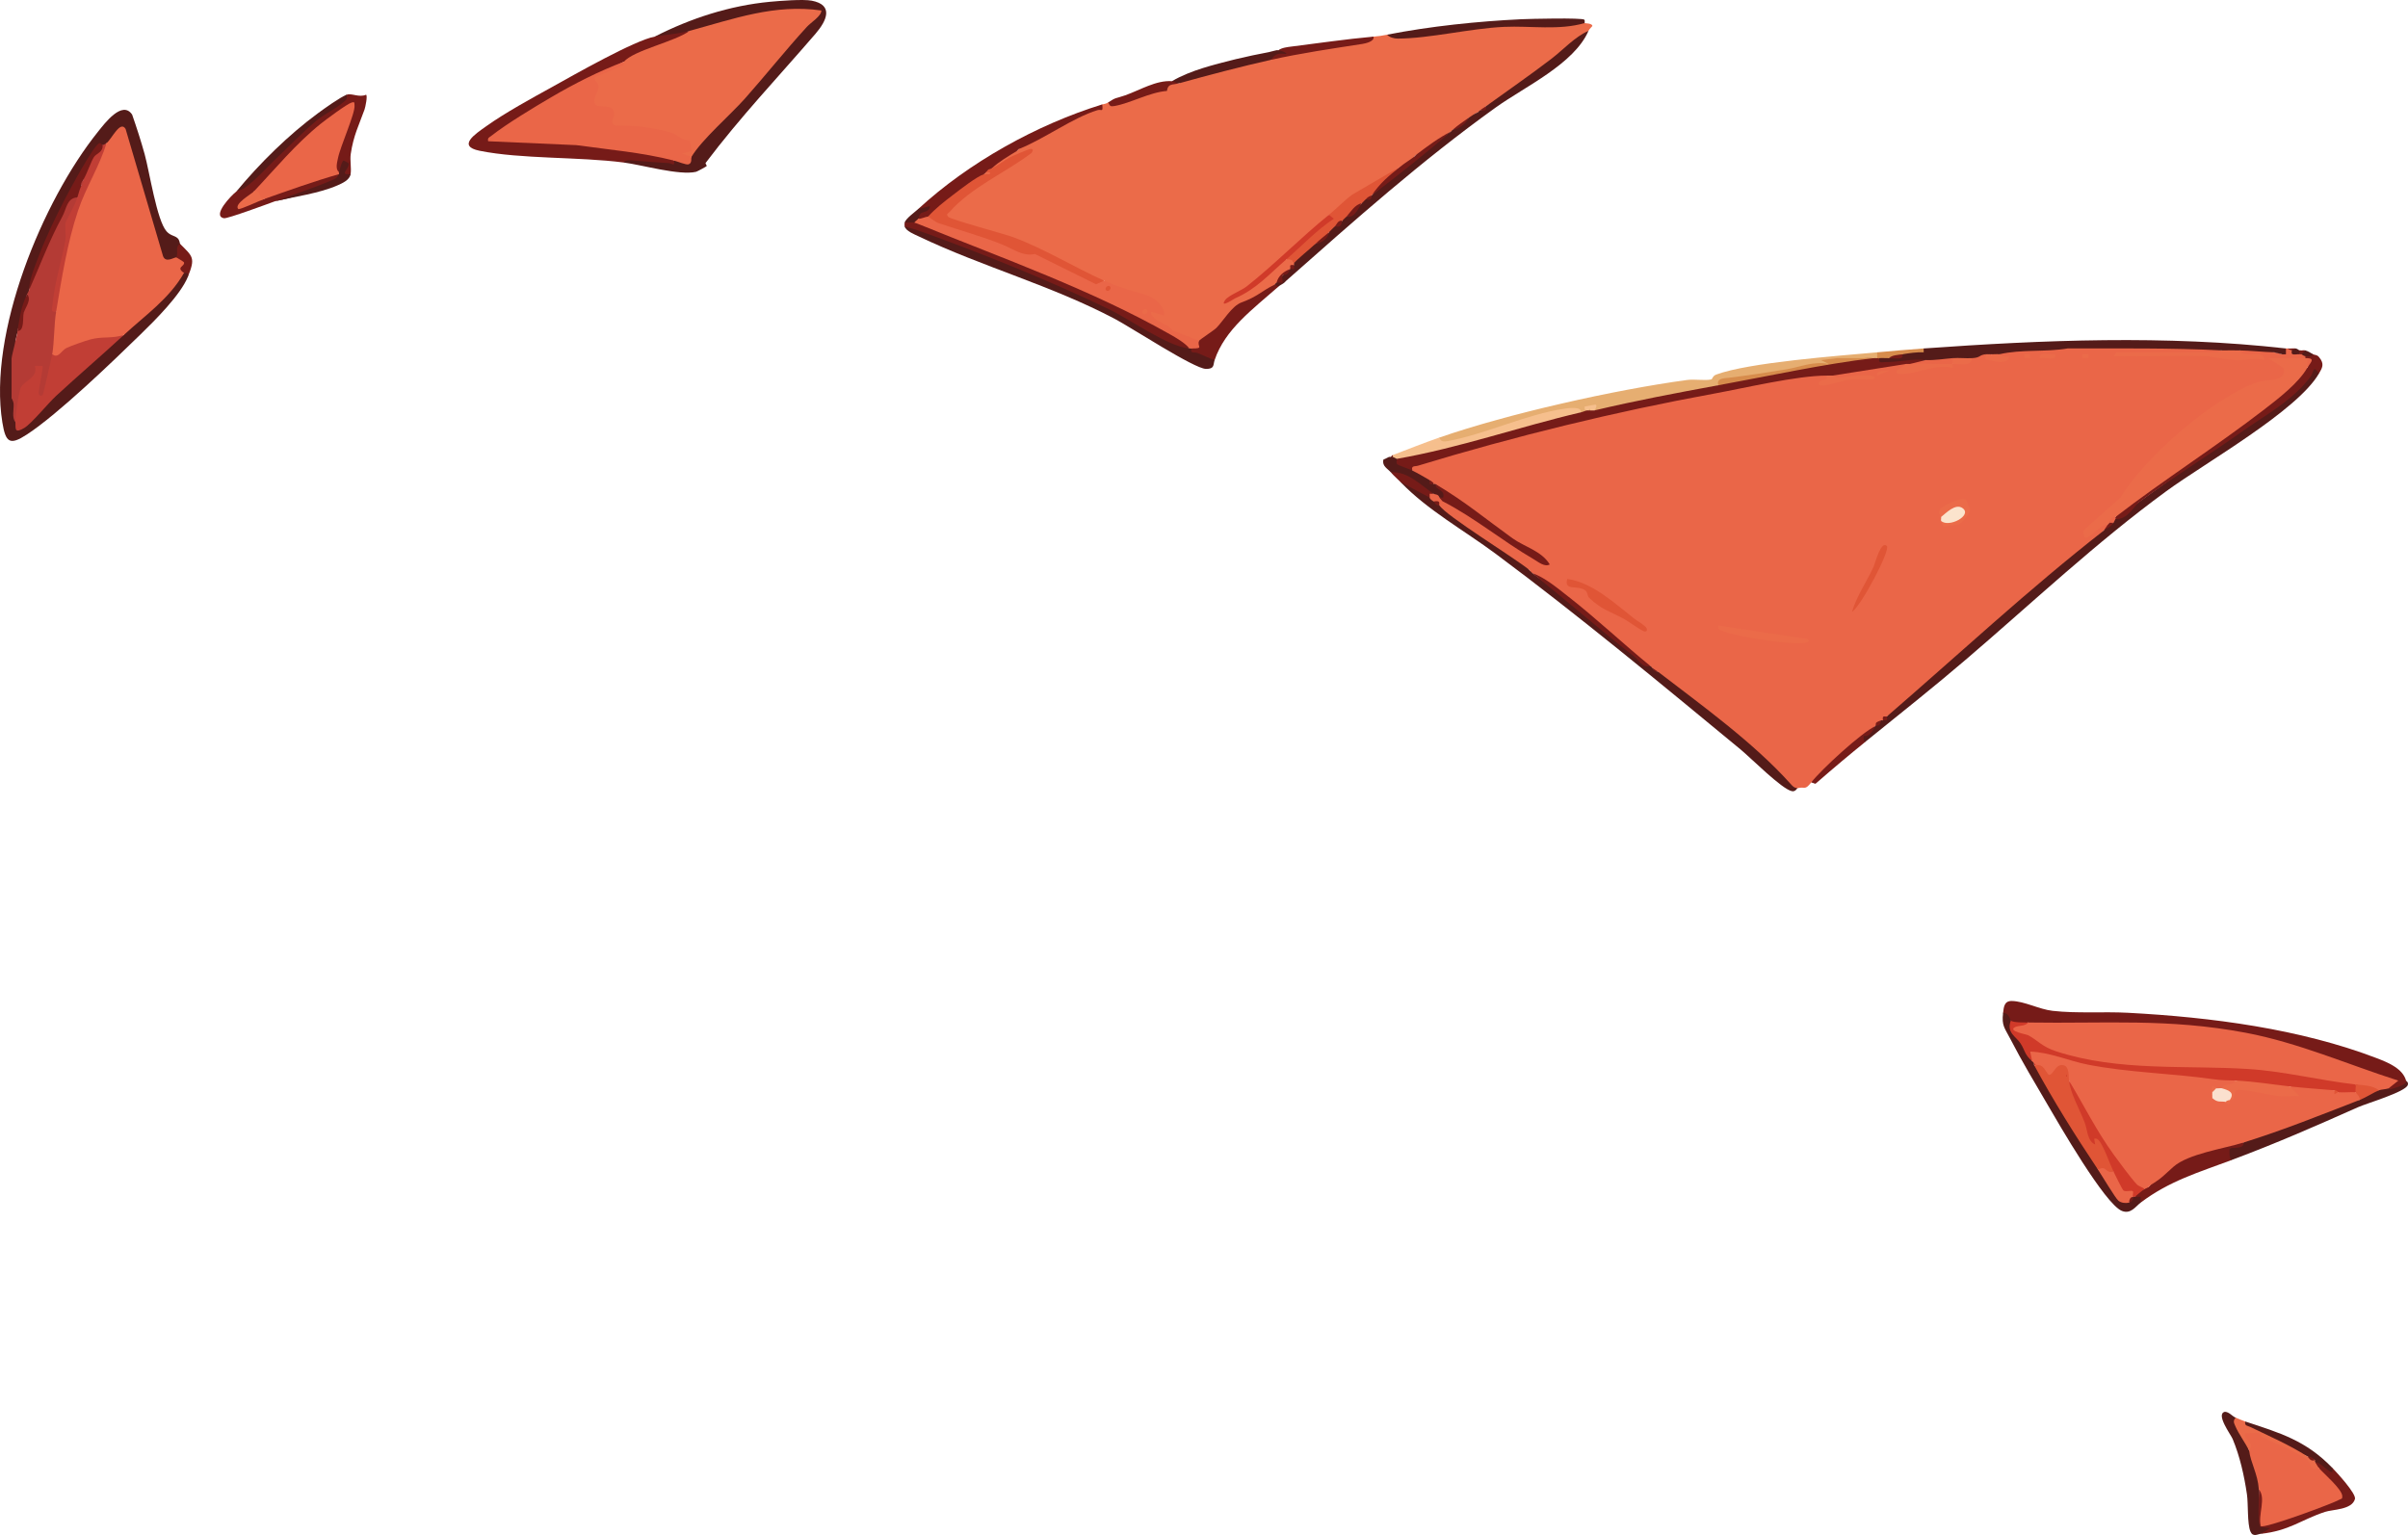 <?xml version="1.0" encoding="utf-8"?>
<!-- Generator: Adobe Illustrator 29.1.0, SVG Export Plug-In . SVG Version: 9.03 Build 55587)  -->
<svg version="1.1" baseProfile="tiny" id="Layer_1" xmlns="http://www.w3.org/2000/svg" xmlns:xlink="http://www.w3.org/1999/xlink"
	 x="0px" y="0px" viewBox="0 0 1242.97 792.52" overflow="visible" xml:space="preserve">
<g>
	<path fill="#EA6648" d="M1007.97,184.91c2.87,0.81,2.46,1.53,0,3c-0.54,0.44-1.09,0.8-1.68,0.86c-6.05,0.63-15.37,1.57-20.32-0.86
		l-0.17-1l8.17-1C996.71,183.05,1005.04,182.09,1007.97,184.91z"/>
	<path fill="#EA6648" d="M1146.97,180.91c-1.16,3.51,10.33,3.72,8.4,2.45l0.6-2.45c4.74-2.42,13.3-1.38,18,1l4,1
		c-0.25-1.74,0.07-2.6,2-3c0.33,0.04,0.67-0.04,1,0c1,0.14,1.66,0.47,2,1c2.01,0.09,3.35,0.75,4,2c0.33-0.86,0.66-0.86,1,0
		c1.43-1.17,2.2-0.95,2,1c0.87,0.28,0.86,0.62,0,1c-3.88,1.82-7.99,2.2-12.2,2.1c9.38,9.29-4.58,11.55-12.17,12.28
		c-27.77,12.16-52.37,34.04-69.56,58.88l-18.67,16.62c2.63-2.03,5.61-3.94,8.94-5.75l1.65,1.87c0.08,1.02-0.59,2.02-2,3l-3.62,4.53
		c-34.37,29.62-68.78,59.21-103.23,88.77l-5.15,2.7c-0.52,0.72-1.19,1.39-2,2c-0.34,0.86-0.67,0.86-1,0l-3,3
		c-1.73,2.17-3.84,3.78-6.33,4.85l-0.4,2.06c-7.68,7.11-16.87,15.35-24.83,22.01c-0.29,0.25-0.83,0.2-1.43,0.08
		c-3.43,4.38-3.19,2.08-7,3l-2.37,0.55c-21.85-20.31-44.68-39.64-68.49-58l-1.14-2.55c-1.2-0.31-2.26-0.99-3-2
		c-0.93,0.26-1.26-0.07-1-1l-2.65-0.97c-18.86-17.07-38.32-32.75-58.35-47.03c-1.46,1.3-2,0.72-1-1l-1-1l-2.28,0.64
		c-15.39-10.35-30.19-21.11-44.38-32.29l0.66-1.35c-0.89-0.98-1.62-1.38-3-2c-1.87,2.15-3.53,0.44-2-2c-3.51-2.83-1.57-3.73,2-2
		c1.38-2.64,5.16,0.05,3,2c0.81,0.44,1.58,0.44,2.43-0.25l20.14,12.49l-19.36-13.67c-1.37-2.1-3.11-3.96-5.22-5.58
		c-0.28,0.86-0.61,0.84-1,0c-1.04-0.4-1.81-0.79-2-2c-3.39,1.51-8.2-1.58-9-5c-2.89-1.6-2.06-3.1,0.85-4.13
		c69.14-20.2,141.48-37.57,210.89-46.83l2.25,1.96c2.03,3.32,3.03,3.32,3,0c-0.12-0.77-0.13-1.96,0.36-2.08
		c6.7-1.63,16.58-2.98,23.52-3.71c4.06-0.43,10.53-0.64,14.12-0.2c1.01,1.54,0.62,2.13-0.65,3.05c8.3-1.32,16.52-2.34,24.65-3.05
		l0.31-1.34c3.71,0.47,6.94-0.08,9.69-1.66c0.46-2.5,5.76-5.02,7-2c1.62,1.74,8.33,3.54,7,0l2.35-2.51
		c35.1-3.2,71.97-3.6,108.05-1.04L1146.97,180.91z"/>
	<path fill="#EB6B49" d="M819.97,15.91c-15.27,14.94-33.34,29.46-53,39c-0.32,1.24-1.32,1.91-3,2c0.27,0.95-0.06,1.28-1,1l-2,1
		c0.82,2.7-0.84,3.8-3,2c-2.1,2.63-4.97,4.58-8,6c0.28,0.95-0.06,1.28-1,1L732.8,79.97l-1.83-0.07l-1,1c-0.37,2.46-4.6,5.8-7,5
		c-11.59,7.85-22.87,16.16-33.83,24.95l-3.17,0.05l-1.32,2.8l-23.19,20.6c0.61-0.79,1.48-0.85,2.51-0.4c3-2.06,6.41-1.78,4,2
		c0.86,0.27,0.84,0.6,0,1c-0.23,0.96-1.13,1.5-2,2c-3.06,1.7-4.84,3.86-5.34,6.49l-1.66,0.51c1.19,1.06,0.55,1.48-1,1
		c-3.36,5.28-11.03,9.04-17.24,11.47c-5.91,6.72-12.4,12.8-19.48,18.23l-2.28-0.69l-1.78,1.46c-2.68-0.21-22.37-10.89-23.9-12.98
		c-2.72-3.68,1.12-6.29,4.73-4.4c2.09-2.92-15.47-9.15-17.39-8.89c-5-0.84-8.55-2.9-10.66-6.19l-2.47,0.2
		c-25.93-14.01-52.2-23.1-79.34-31.72c-1.39-1.41-1.17-2.55-0.51-4.27c1.81-4.73,18-15.44,23.26-17.92
		c4.64-3.07,9.53-6.32,14.21-9.51c0.51-0.35-10.27,5.45-10.73,6.23l-2.41-1c-0.1-4.54,8.78-10.26,13-9l1-1l1.5-2.79
		c0,0,13.83-6.74,41.5-20.21c1.04-0.32,1.97-0.32,3-1c7.07-0.84,14.15-2.87,21.25-6.07c5.26-2.26,10.51-3.57,15.75-3.93
		c0.5-0.69,1.02-1.34,1.67-1.85c3.09-2.44,39.52-11.77,43-10.99c0.8,0.18,1.57,0.49,2.33,0.84c7.23-3.65,15.15-5.39,23.28-6.49
		c11.08-0.44,20.98-2.28,29.72-5.51c2.85-0.26,4.22-0.45,7-1c2.32,0.5,4.66,0.68,7.04,0.34c31.06-4.63,62.26-6.89,93.41-7.21
		c0.51-0.01,1.03,0.38,1.55,0.87c0.21,0.16,3.94,0.03,3.98,1.5C821.95,13.56,820.35,15.02,819.97,15.91z"/>
	<path fill="#541B19" d="M92.97,125.91c0.57,2.41,1.6,7.32-2,7c-0.23,4.37-7.07,4.07-8.65,0.09L63.03,67.35l-5.62,6.93l-2.44-0.37
		c-0.72,1.54-1.38,1.87-2,1l-1.73,1.25c-14.84,22.33-28.09,47.65-36.27,73.75c1.47,1.4,1.02,2.24-1,2c-1.14,6.61-2.81,12.94-5,19
		c0.86,0.33,0.86,0.67,0,1l-1,4c3.05,0.77,0.94,9.23-2,9.5l2,1.15c0.36,1.92,0.28,15.59-0.12,17.42c-0.16,0.75-1.09,1.15-1.88,1.43
		l1.97,0.11c-0.32,4.17-0.31,8.3,0.03,12.39c1.66,2.07,3.19,2.26,4.58,0.57c13.19-14.1,27.89-27.49,43.13-40.73
		c1.18-1.03,2.54-1.85,3.93-2.66c1.4-0.82,2.87-1.52,4.36-2.18l0.67-3.3c10.44-8,19.51-17.13,27.23-27.41l3.11-1.29
		c1.24-3.95,3.31-1.19,2,2c-3.8,9.34-16.87,22.36-24.35,29.65c-14.48,14.13-42.69,41.29-58.74,51.76
		c-8.8,5.75-10.97,4.26-12.66-6.17c-7.48-46.11,20.61-114.34,49.35-150.14c3.39-4.22,12.52-16.49,17.63-8.84
		c2.34,6.71,4.59,13.68,6.48,20.52c2.46,8.91,6.27,34.1,11.27,39.73c2.04,2.3,4.08,2.15,5.59,3.45
		C92.83,123.97,92.73,125.67,92.97,125.91z"/>
	<path fill="#541B19" d="M1091.97,267.91c28.03-20.27,56.29-40.45,84.78-60.54l10.2-9.1c6.59-9.77,9.93-11.56,10.02-5.36
		c-11.29,19.35-58.62,45.97-78.76,60.69c-36.22,26.49-68.69,57.15-102.76,86.34c-17.12,14.67-34.85,28.71-52.49,42.97
		c-5.41,1.44-2.12-3.62,1.6-4.71l3.4-3.29l3-3c0.29-0.11,0.7,0.1,1,0c0.5-0.75,1.17-1.42,2-2c37.07-32.01,73.37-65.89,112-96
		c1.41-1.79,3.08-3.12,5-4C1089.55,269.08,1090.35,267.72,1091.97,267.91z"/>
	<path fill="#761B18" d="M1033.97,522.91c0.36-2.83,0.48-6.14,4.43-6.1c6.48,0.07,14.14,4.29,21.09,5.08
		c12.57,1.43,26.25,0.33,38.99,1.01c42.98,2.29,88.74,8.24,128.51,23.49c5.85,2.25,13.29,5.36,14.98,11.52c1.76,3.21-9.83,8.23-9,4
		c0.09-1.95-0.15-3.19-0.69-3.74c-14.89-6.04-32.41-11.9-47.85-16.49c-43.95-13.07-86.93-12.44-132.23-11.7
		c-1.89-0.31-3.63-1-5.23-2.07c-1.27,0.42-8.27,1.8-8.47,1.41c-0.4-0.78-0.73-1.49-0.53-2.41
		C1035.99,527.29,1034.65,525.96,1033.97,522.91z"/>
	<path fill="#541B19" d="M337.97,18.91c18.48-9.45,38.7-16.02,59.51-17.99c5.06-0.48,17.11-1.43,21.55-0.57
		c11.44,2.22,7.73,10.33,1.94,17.06c-19.44,22.58-38.87,43-56.74,66.72c-0.21,0.28,0.72,1.37,0.56,1.6
		c-0.18,0.25-4.85,2.82-5.52,2.98c-8.66,1.99-27.54-3.53-37.29-4.8l-0.25-2.4c8.62-0.34,17.37,0.13,26.25,1.4l1.35-1.69
		c3.17,1.83,5.72,1.72,7.65-0.31c-0.7-2.36,1.68-6.05,3.77-8.33c18.03-18.06,35.15-37.32,51.88-57.43l8.31-7.99
		c-0.89-4.85-56.16,6.48-61.23,9.8l-3.74-1.05c-4.81,2.19-9.96,3.45-15.1,4.56L337.97,18.91z"/>
	<path fill="#761B18" d="M355.97,15.91l0.15,2.34c-10.74,4.45-21.31,9.15-31.73,14.11l-2.41-0.45c-9.76,5.1-19.5,10.4-29.21,15.9
		c-12.75,7.23-25.36,14.6-37.11,23.25c30.1,0.08,60.18,3.4,90.22,9.96l2.1,1.89c0.41,3.46-1.08,1.41-2.79,1.3
		c-5.98-0.39-11.76-0.73-17.73-1.3c-1.62-0.16-4.48-0.59-5.48,1c-23.27-3.02-52.93-1.71-74.43-6.07c-11.82-2.4-2.1-8.71,3.29-12.56
		c10.08-7.2,23.49-14.46,34.46-20.54c10.78-5.98,42.44-24.03,52.67-25.83C344.05,17.83,350.02,17.52,355.97,15.91z"/>
	<path fill="#541B19" d="M737.97,256.91c0.33,1.1,1.32,1.4,2,2c1.23,0.21,2.57,0.87,3,2c3.39,5.39,37.84,26.47,46,33l1,1
		c0.37,0.29,0.64,0.71,1,1c20.16,14.58,39.3,30.05,57.44,46.4l3.56,1.6c0.36,0.3,0.67,0.67,1,1c0.74,1.01,1.79,1.68,3,2
		c22.64,17.39,49.06,36.42,68.01,57.49c1.17,1.3,2.02,2.47,3.99,2.51c-0.51,0.12-1.11,1.97-3.06,1.56
		c-5.24-1.1-21.15-17.15-26.46-21.53c-40.82-33.69-83.89-69.4-126.16-100.84c-16.61-12.35-35.25-22.57-49.32-37.18
		c0.3-0.43,0.62-0.8,1.03-0.96C725.58,247.32,737.83,253.91,737.97,256.91z"/>
	<path fill="#541B19" d="M1179.97,179.91l-0.01,3c-0.64-0.03-1.39,0.12-1.99,0l-4-1c-6.06-0.19-12.21-0.88-18-1
		c-2.91,2.69-6.1,2.71-9,0c-26.41-1.36-52.98-0.96-79.54-1.04c-11.66,2.01-23.83,0.37-35.46,3.04c-1.11,2.56-2.82,2.49-4,0
		c-0.26,0.45-0.6,0.42-1,0c-0.57,1.89-1.44,1.88-2,0c-3.67,0.43-2.45,1.74-7,2c-2.03,2.33-8.13,2.41-10,0c-4.68,0.35-9.29,1.17-14,1
		l-23.87,2.69c-2.52-0.93-2.69-2.79-0.13-3.69c0.5-2.39,4.43-2.51,5,0c2.93-0.21,5.26-0.88,7-2l0.83-1.18
		c3.65-0.06,7.04-0.66,10.17-1.82C1054.86,175.5,1117.88,172.91,1179.97,179.91z"/>
	<path fill="#E6AE71" d="M968.97,181.91c2.86,0.06,2.73,2.32,0,3c-0.56,1.92-1.44,1.91-2,0l-22.95,1.92l0.04,1.23
		c-18.08,1.87-38.83,5.88-55.34,9.8l-1.75,1.05c-3.02,1.61-6.17,3-9.53,3.72c-14.68,3.13-29.51,6.16-44.25,8.98
		c-3.36,0.64-6.82,0.5-10.22,0.31c-1.02-1.63-3.48-2.25-4,0c0.29,2.91-1.07,3.15-3,1c-3.99-1.52-11.43,0.3-16.78,1.75
		c-17.68,5.53-35.45,10.56-53.31,15.09c-2.9,0.22-5.12-1.37-2.91-3.85c35.56-12.34,90.3-24.63,127.78-29.72
		c4.07-0.55,9.21,0.43,12.53-0.29c0.73-0.16,0.62-1.78,2.62-2.52C902.84,187.1,949.3,183.69,968.97,181.91z"/>
	<path fill="#541B19" d="M819.97,15.91c-7.47,17.19-32.87,28.8-47.91,39.59c-38.18,27.37-73.09,58.44-108.09,89.41l-1,1
		c-0.88,0.78-2.12,1.23-3,2c-1.74,1-2.49,1.18-2-1c0.27-0.14,0.56-0.82,1-1c1.88-2.76,4.21-5.09,7-7c0.25-0.84,0.92-1.51,2-2
		c0.13-0.29-0.14-0.75,0-1l-0.81-2.14c0.29-0.8,10.15-10.13,11.81-7.86c2.79-1.39,5.45-3.21,7-6c-1.01-2.67,0.34-4.42,3-3
		c1.52-0.79,2.85-1.79,4-3c-1.68-2.4-0.58-3.2,2-2c2.91-1.96,5.58-4.29,8-7c-1.6-2.34-0.42-3.47,2-2c1.43-0.37,2.18-0.74,3-2
		c12.87-11.96,26.54-22.96,41-33c0.35-0.3,0.64-0.69,1-1c3.01-1.42,5.89-3.38,8-6c0.96-0.71,2.04-1.28,3-2l2-1
		c0.36-0.26,0.63-0.73,1-1c1.57-0.11,2.57-0.78,3-2c11.27-8.16,22.86-16.14,33.9-24.6C807.1,25.51,812.8,19.09,819.97,15.91z"/>
	<path fill="#761B18" d="M178.97,48.91c2.55-0.96,6.29,1.59,10,0c0.86,0.63-0.39,6.46-0.8,7.63c-2.85,7.96-5.73,13.44-7.12,22.94
		c-0.49,3.35,0.42,7.29-0.08,10.42c-1.88,2.75-4.7,2.23-4.39-1.21l-1.61,0.21c-3.45,1.8-3.46-2.74-2.89-5.57
		c2.84-9.34,5.81-18.65,8.9-27.93c-3.31-1.61-43.28,37.66-47.58,42.87l-2.42,0.63l0.28,2.34c-6.88,4.38-5.9,4.45,2.96,0.21
		l1.76,1.45c10.96-7.3,25.84-12.54,39-13l1.24,1.84c-10.35,5.62-21.77,9.67-34.24,12.16c-3.63,1.33-24.58,9.1-26.37,8.77
		c-6.44-1.2,3.87-11.89,6.37-13.77l4.9-3.9C142.73,77.89,160.54,62.48,178.97,48.91z"/>
	<path fill="#541B19" d="M466.97,116.91c0.66-0.47,1.32-0.82,1.95-0.79c1.75,0.09,3.29,0.61,4.93,1.16
		c48.52,16.24,96.37,38.95,140.12,62.63c0.18-0.88,0.52-0.84,1,0c0.95,1.06,2.19,1.2,3.72,0.43c2.88,0.84,7.83,2.58,8.28,5.57
		c-0.84,2.5,0.1,4.62-4.51,4.55c-6.04-0.1-38.63-21.39-46.82-25.72c-32.88-17.39-68.62-27.01-101.34-42.66
		C472.08,121.02,467.63,119.33,466.97,116.91z"/>
	<path fill="#761B18" d="M568.97,53.91c0.46,4.4-0.36,2.32-2.49,2.97c-12.63,3.83-27.62,14.96-40.51,20.03l-1,1
		c-4.39,2.7-9.23,5.45-13,9c0.96,1.93-0.04,2.6-3,2c0.65,0.38,0.32,0.72-1,1l0.18,1.34c-9.04,6.13-17.78,12.93-26.21,20.41
		l-2.97,0.25c0.12,2.95-4.05,3.91-5,1c-3.81-2.07,2.56-4.91,5.08-5.73c0.29-0.09-4.88,3.24-5.08,0.73
		C500.04,83.86,535.23,64.33,568.97,53.91z"/>
	<path fill="#541B19" d="M1037.97,526.91c1.57,0.82,1.76,2.48,0.56,4.96c5.35,3.96,8.83,9.31,10.44,16.04c0.87-0.44,1.17-0.06,1,1v1
		c2.15,1.92,4.29,3.93,5.82,6.39c8.09,13.09,16.19,26.28,24.17,39.43c1.52,2.5,2.29,5.36,3.01,8.17c1.28-0.39,2.41,0.19,3.4,1.75
		l8.42,12.75c1.99,0.37,3.38,1.2,4.19,2.51l2-3c0.24-0.86,0.57-0.84,1,0c4.38-2.42,6.14-0.92,3,3c-2.62,1.97-5.1,6.13-9.7,4.28
		c-8.79-3.54-32.79-45.31-38.7-55.43c-6.01-10.28-13.07-22.06-18.78-33.18c-3.02-5.88-4.68-6.94-3.83-13.67
		C1037.05,522.93,1037.68,526.65,1037.97,526.91z"/>
	<path fill="#761B18" d="M471.97,114.91c1.11-0.79,3.12-0.99,4.39-0.5c38.85,14.94,77.33,30.64,114.74,48.96
		c1.32,0.65,22.7,12.54,23.59,14.33l-0.72,2.22c-10.98-0.91-30.54-14.93-41.34-20.16c-29.98-14.51-64.94-28.62-96.13-39.87
		c-3.12-1.12-6.33-2.13-9.53-2.97c-0.1-0.35-0.1-1.65,0-2C469.05,113.25,470.91,111.81,471.97,114.91z"/>
	<path fill="#541B19" d="M1241.97,557.91c0.09,0.32,1.36,0.73,0.9,2.25c-1.07,3.59-21.15,9.46-25.65,11.46
		c-22.3,9.92-41.9,18.54-65.25,27.28c-3.55,1.25-3.68-3.26-2.65-5.86c3.46-0.52,6.34-1.56,8.65-3.14c0.92-0.83,1.86-1.62,2.87-2.31
		c0.98-0.66,1.97-1.28,3.04-1.69c15.58-5.9,31.33-11.73,47-17.4c1.07-0.38,2.23-0.51,3.41-0.61c1.22-0.1,2.45-0.07,3.68,0
		c-0.07-3.52,6.68-6.22,10-5c0.15-3.1,3.38-3.43,5-1c0.05-0.02,0.45,0.64,1.05,0.45C1236.36,561.64,1242.81,560.01,1241.97,557.91z"
		/>
	<path fill="#F6BF8D" d="M742.97,225.91c0.75,2.23,2.31,2.18,4.25,1.83c19.27-3.47,40.52-13.82,60.33-16.74
		c1.36-0.2,9.33-1.42,8.42,1.92c-0.95,0.75-1.92,1.47-2.96,2.08c-1.02,0.59-2.03,1.15-3.11,1.45c-27.13,7.62-54.36,15.15-81.89,21.2
		c-2.39,0.2-4.73-0.05-7.03-0.73c-1.29,2.48-2.35,1.62-2-1c-0.45-0.31-0.43-0.64,0-1C727.01,231.87,734.63,228.8,742.97,225.91z"/>
	<path fill="#541B19" d="M1153.97,731.91c2.91,5.51,5.25,11.17,7,17c2.86,0.96,7.2,15.64,6.79,17.86l-1.79,2.14
		c0.56,6.3,0.82,12.64,0.8,19.03c8.05,0.06,7.42,1.9,0.2,3.97c-1.66,0.18-4.06,1.85-5.34-1.23c-1.69-4.06-1.07-14.28-1.79-19.15
		c-1.42-9.66-3.63-19.58-7.39-28.61c-0.91-2.18-8.98-12.98-3.96-14.02C1150.7,729.01,1152.21,731.18,1153.97,731.91z"/>
	<path fill="#761B18" d="M1193.97,182.91c0.8,0.46,1.9,0.09,3.04,1.42c3.1,3.64,1.62,5.73-0.04,8.58c-3.01-4.98-2.7-0.62-4.13,1.33
		c-9.16,12.45-23.57,20.09-35.65,28.67c-17.32,12.29-36.08,23.82-52.91,36.31c-2.96,2.2-6.21,9.38-12.3,8.69
		c-0.87-0.28-0.86-0.62,0-1c1.55-2.55,3.44-4.82,5.67-6.8c30.71-20.27,59.6-41.85,86.68-64.74c1.89-3.21,4.11-5.04,6.65-5.46
		c1.14-2.47,1.14-4.14,0-5c-0.19,0.89-0.52,0.85-1,0v-1C1190.05,182.63,1191.38,182.3,1193.97,182.91z"/>
	<path fill="#761B18" d="M1157.97,589.91c0.84,3.6-6.27,2.35-6.95,3.05c-0.28,0.29-0.56,5.42,0.95,5.95
		c-17.33,6.49-32.09,10.76-47,22l0-3c-0.97-0.12-2.07,0.14-3,0c-0.84-3.21,2.03-5.34,5-4c-0.29-2.65,0.12-2.81,2-1l1-1l0.06-2.39
		c13.07-13,28.04-17.44,45.87-21.08L1157.97,589.91z"/>
	<path fill="#541B19" d="M715.97,17.91c22.14-4.35,46.84-6.93,69.51-7.99c4.08-0.19,31.08-0.83,32.3,0.24
		c0.46,0.4,0.08,1.67,0.19,1.75c-13.29,3.87-27.78,1.34-41.54,1.96c-17.59,0.79-38.34,6.01-54.96,6.05
		C719.57,19.92,717.31,19.32,715.97,17.91z"/>
	<path fill="#761B18" d="M657.97,146.91l2,1c-13.35,11.79-27.66,22.13-33,38c-3.03-1-5.9-2.52-8.88-3.67
		c-1.62-0.63-3.74,0.59-3.12-2.33c1.03-2.04,2.37-3.37,4-4c0.22-0.51,7.62-5.33,8.89-6.6c3.5-3.51,8-11.31,12.88-13.12
		C649.47,152.93,650.47,150.72,657.97,146.91z"/>
	<path fill="#761B18" d="M1194.97,754.91l1.83-1.42c3.41,3.43,5.8,4.91,7.17,4.42c2.43,2.52,12.36,13.31,11.62,16.02
		c-1.51,5.61-11.45,5.33-15.46,6.65c-12.29,4.03-18.31,9.74-33.17,11.33l5-2.99l-5.06-0.44c-1.85-1.28-0.69-15.97-0.93-19.57
		c2.62-1,3.23,1.08,3.55,3.55l-0.68,13.4c13-3.48,25.83-8.17,38.16-13.53c-2.86-4.45-6.35-8.44-10.47-11.97l0.45-2.45
		C1194.89,757.77,1193.58,756.65,1194.97,754.91z"/>
	<path fill="#541B19" d="M659.97,25.91c6.7-1.48,6.82,3.11-0.12,3.05l-3.88,1.95c-14.81,3.31-32.31,7.91-47,12
		c-2.24,0.52-3.57,0.18-4-1c4.6-2.78,10.66-5.12,15.78-6.72c10.42-3.24,23.48-6.29,34.22-8.28l4-1
		C659.3,25.89,659.63,25.9,659.97,25.91z"/>
	<path fill="#541B19" d="M178.97,48.91c0.45,2.6-0.66,2.91-2.24,4.26c-3.61,3.1-9.47,5.9-12.99,8.78
		c-6.76,5.53-14.71,13.78-21.27,19.99c-5.13,4.86-10.68,11.3-16.59,15.35c-1.27,0.87-3.05,0.97-3.9,1.62
		c11.93-14.46,26.89-29.24,42.09-40.41C167.37,56.06,175.56,50.19,178.97,48.91z"/>
	<path fill="#761B18" d="M708.97,18.91c0.76,2.49-4.28,3.54-5.74,3.77c-15.57,2.4-31.74,4.77-47.26,8.23c2.52-3.23,3.61-3.53,8-3.01
		c0.34-0.9-3.77-1.99-4-1.99c1.57-1.27,4.62-1.62,6.63-1.87C681.05,22.24,694.42,20.23,708.97,18.91z"/>
	<path fill="#541B19" d="M1203.97,757.91l-0.01,1.99c-1.36,1.05-6.32-5.28-8.99-4.99c-0.87-0.33-0.87-0.67,0-1l-4-2
		c-8.34-3.62-16.43-7.7-24.28-12.24c-8.35-1.07-10.93-2.99-7.72-5.76C1176.84,739.82,1190.17,743.62,1203.97,757.91z"/>
	<path fill="#761B18" d="M604.97,41.91c0.88,0.06,2.61,1.38,4,1c-4.2,1.17-5.95,0.01-6.63,4.05c-8.91,0.64-18.91,6.4-27.15,7.79
		c-2.26,0.38-2.16-0.11-3.21-1.84c4.39-2.9,3.57-1.85,8.81-3.69C588.44,46.53,596.81,41.31,604.97,41.91z"/>
	<path fill="#541B19" d="M718.97,235.91c0.14,0.05,1.95,0.9,2,1c2.25,1.45,4.83,2.69,7.75,3.72l0.25,2.28c3.19,1.58,5.94,3.23,9,5
		l2,2c0.25,0.15,0.75-0.15,1,0c3.69,2.79,10.54,9.65,2,7c-0.37-1.88-2.27-1.52-3-2c-4.42-1-8.76-3.26-13.02-6.77l-8.98-4.23
		c-1.72-1.99-4.54-3.16-3.95-6.41c0.14-0.49,0.78-0.42,0.95-0.59l2-1c0.3-0.06,0.69-0.01,1,0
		C718.29,235.51,718.62,235.51,718.97,235.91z"/>
	<path fill="#541B19" d="M174.97,88.91c0.44-1.05,1.43-6.03,2.48-6.01c0.15,0,2.54,1.23,2.58,1.6c0.26,2.8-5.32,6,0.94,5.41
		c-0.48,3.01-4.13,4.64-6.72,5.78c-9.31,4.11-22.26,5.87-32.28,8.22c9.2-3.36,21.58-7.4,30.26-11.26c1.6-0.71,1.95-1.32,2.74-2.74
		C174.11,89.64,174.13,89.31,174.97,88.91z"/>
	<path fill="#761B18" d="M970.97,371.91c-0.64,3.45-1.64,2.36-3,3c-1.18,2.04-2.62,5.65-6,5.01l0.01,2.49l0.99,0.51
		c-8.29,6.7-16.68,13.75-24.72,20.77c-1.71,1.49-0.82,0.96-3.28,0.23c5.36-6.84,25.78-25.57,33-29
		C968.86,373.36,967.04,373.36,970.97,371.91z"/>
	<path fill="#761B18" d="M739.97,254.91l-2,0l0,2l-15-8c-1.72-1.79-3.21-2.94-5-5C726.64,243.14,733.32,250.51,739.97,254.91z"/>
	<path fill="#761B18" d="M96.97,142.91c0.67-2.84-1.53-1.67-2-2c-3.55,1.82-4.84-2.01-2.56-4.79c-1.42-0.76-2.03-1.42-1.44-3.21
		c1.31-2.41-0.84-5.37,2-7C99.5,132.48,101,132.98,96.97,142.91z"/>
	<path fill="#EB6B49" d="M1158.97,733.91c-0.51,2.35,1.16,2.13,2.61,2.83c9.99,4.88,20.01,9.14,29.39,15.17l4,2
		c0.16,0.2-0.16,0.8,0,1c0.75,0.9,1.23,2.11,2,3c-1.36,3.9-4.1,2.76-8.21-3.4c-8.15-3.89-15.95-8.1-23.41-12.63l-3.91,0.08
		c2.77,2.04,4.04,7.48-0.46,6.95c-1.91-3.78-5.54-8.81-7.08-12.46c-0.79-1.86-1.4-2.64,0.08-4.54
		C1155.49,732.53,1157.5,733.42,1158.97,733.91z"/>
	<path fill="#D78C4C" d="M992.97,179.91l0.01,2c-3.69-0.18-7.4,0.42-11.01,1c-1.76,1.15-4.1,1.81-7,2c-1.64,0.04-3.38-0.15-5,0
		c-0.33,0.86-0.67,0.86-1,0v-3C976.9,181.18,985.03,180.47,992.97,179.91z"/>
	<path fill="#541B19" d="M473.97,107.91l6.01-1.49c0.15,3-3.74,2.88-4.73,3.79c-0.8,0.74-0.78,1.93-1.28,2.7c1.07,1.73,0.4,2.39-2,2
		c-1.48-0.27-3.42,0.18-5,0C467.56,112.8,472.22,109.52,473.97,107.91z"/>
	<path fill="#541B19" d="M1193.97,182.91c-0.61,1.36-2.78,1.15-4,1c-0.99-0.12-1.74-0.96-2-1c-0.93-0.85-0.26-1.52,2-2
		C1191.52,181.34,1192.62,182.14,1193.97,182.91z"/>
	<path fill="#541B19" d="M1186.97,180.91c1.95-0.18,1.44,1.02,0,2c-1.03-0.21-2.99,0.5-3.81-0.21c-0.51-0.44-0.05-1.59-0.19-1.79
		c-0.15-0.58,0.52-0.91,2-1C1185.93,180.02,1186.64,180.84,1186.97,180.91z"/>
	<path fill="#761B18" d="M1189.97,180.91l-2,2c-0.33-0.05-0.68,0.07-1,0v-2C1187.87,181.08,1189.18,180.68,1189.97,180.91z"/>
	<path fill="#761B18" d="M658.97,25.91c-0.21,0.01-2.79,0.77-4,1L658.97,25.91z"/>
	<path fill="#761B18" d="M1184.97,179.91l-2,1c-0.13-0.17-1.64-0.32-2-1C1182.27,180.05,1183.66,179.76,1184.97,179.91z"/>
	<path fill="#761B18" d="M716.97,235.91c-0.11,0.02-1.92,0.92-2,1L716.97,235.91z"/>
	<path fill="#761B18" d="M718.97,235.91c-0.23-0.08-0.66,0.01-1,0c0.25-0.36,0.59-0.85,1-1V235.91z"/>
	<path fill="#761B18" d="M662.97,145.91l1-1C663.62,145.22,663.32,145.59,662.97,145.91z"/>
	<path fill="#EB6B49" d="M1189.97,184.91c0.33,0,0.67-0.01,1,0c1.4,0.73,1.4,2.39,0,5c-4.51,7.88-14.83,15.81-22.09,21.41
		c-24.78,19.12-51.92,36.36-76.91,55.59c-0.87,1.27-1.87,2.27-3,3c0.88,0.88,0.24,1.31-1,1c-4.81-0.82-12.71,13.15-12.57,3.01
		l19.09-16.99c12.92-21.15,47.47-51.24,70.47-59.53c4.89-1.76,15.44,0.14,13.82-7.32l-7.8-5.17
		C1177.29,184.87,1183.69,184.95,1189.97,184.91z"/>
	<path fill="#761B18" d="M968.97,184.91c0.33-0.03,0.67,0.03,1,0c-0.57,2.97,1.55,1.99,3.47,2.01c6.7,0.09,13.63-1.88,20.53-1.01
		l-8,2c-0.3,1.92-1.09,1.8-2,0l-38,6c-1.12,2.58-1.88,2.58-3,0c-15.54,0.03-41.95,6.35-58.19,9.31
		c-51.28,9.37-103.01,22.05-152.83,37.22c-1.64,0.5-3.56-0.22-2.98,2.47c-1.32-0.66-7.29-2.69-7.79-3.26
		c-0.69-0.79-0.01-2.34-0.21-2.74c32.21-5.6,63.25-16.56,95-24c1.28-0.3,2.34-0.85,3-1c0.33-0.87,0.67-0.87,1,0
		c0.33-0.64,0.67-0.64,1,0c-0.03-1.94,1.7-1.95,2,0c21.16-5.03,42.6-9.08,64-13c1.25-1.69,2.95-2.02,4.85-2.36
		c17.1-3.11,34.36-6.13,51.56-8.48c7.35-2.3,15.21-3.35,23.59-3.16C967.62,184.83,968.31,184.97,968.97,184.91z"/>
	<path fill="#761B18" d="M740.97,249.91c15.33,9.11,25.83,17.98,39.76,28.01c6.03,4.34,15.02,6.51,19.23,13.49
		c-2.66,1.54-5.97-1.34-8.31-2.7c-16.01-9.3-30.53-21.46-47.09-29.96l-1.6-1.85l1.99,0C746.09,252.5,740.68,253.14,740.97,249.91z"
		/>
	<path fill="#761B18" d="M790.97,295.91c6.27,2.11,13.09,7.83,18.47,12.03c14.51,11.31,28.85,24.87,42.53,35.97
		c-4.46,0.94-5.76-2.88-8.49-5.01C825.59,324.97,808.54,310.01,790.97,295.91z"/>
	<path fill="#EB6B49" d="M1155.97,180.91c2.48,4.98,12.33-1.42,13,4.99c-4.92-1.38-10.17,0.28-14.48,0.09
		c-5.63-0.26-11.6-1.94-16.97-2.12c-15.47-0.54-31.07,0.49-46.54,0.04l1.48-2c17.05-0.1,34.09,0.11,51.14,0.08
		c1.84,0,3.2-1.07,3.38-1.07C1149.96,180.9,1152.98,180.84,1155.97,180.91z"/>
	<path fill="#E05536" d="M843.53,319.36c1.73,1.35,5.82,3.58,6.43,5.06c0.49,1.21-0.26,1.96-1.47,1.47
		c-2.57-1.03-7.82-5.13-11.14-6.86c-6.6-3.43-11.04-4.57-17.09-10.42c-0.98-0.94-0.6-2.8-1.96-3.79c-4.01-2.94-11.12,0.54-9.32-5.92
		C821.99,300.69,833.33,311.41,843.53,319.36z"/>
	<path fill="#EB6B49" d="M932.97,329.91c1.59,1.31-0.11,1.82-1.49,2c-8.14,1.03-34.19-2.97-42.01-6.01
		c-1.55-0.6-2.89-0.83-2.51-2.98L932.97,329.91z"/>
	<path fill="#E05536" d="M973.96,281.91c2.03,2.02-13.44,31.3-17.99,33.99c2.34-8.04,7.57-15.53,11.16-23.33
		C967.92,290.89,970.88,278.84,973.96,281.91z"/>
	<path fill="#EB6B49" d="M985.97,187.91c7.28-0.39,14.71,0.24,22,0c-0.04,0.66,0.06,1.34,0.01,2c-8.64-2.06-16.86,2.54-24.47,3.04
		c-1.29,0.08-5.12,0.87-4.53-1.53l4.99-3.52C984.63,187.88,985.3,187.94,985.97,187.91z"/>
	<path fill="#EB6B49" d="M1017.97,184.91c-0.05,4.56-6.57,2.89-10,3c0.06-0.99-0.04-2,0-3
		C1011.26,184.66,1014.66,185.09,1017.97,184.91z"/>
	<path fill="#FBE4CD" d="M1001.97,266.91c-0.7-4.34,8.89-8.67,12.15-6.23c6.12,4.6-8.47,14.49-12.15,8.23
		C1001.8,268.45,1002.08,267.54,1001.97,266.91z"/>
	<path fill="#EB6B49" d="M945.97,193.91c0.13-0.01,1.13,1.12,2.46,1.09c5.48-0.15,11.01-1.86,17.06-1.09c1.46,0.19,3.1,0.77,1.48,2
		c-3.75,0.26-7.77-0.36-11.48,0.02c-4.61,0.46-10.31,2.85-13.96,3.05c-1.09,0.06-3.55,0.2-2.54-1.55c1.08-1.85,4.68-0.5,3.99-3.51
		C943.96,193.9,944.97,193.95,945.97,193.91z"/>
	<path fill="#EB6B49" d="M1001.97,266.91c-0.13-0.76-2.04-1.74-0.55-4.02c1.13-1.74,11.31-6.63,13.4-4.81
		c0.22,0.19,2.15,5.07,2.15,5.36c0.02,1.14-4.38,6.76-5.72,7.25c-1.97,0.72-5.41,0.27-7.66,1.3c-0.71-0.1-1.34-2.33-1.62-3.08
		c3.73,3.77,16.39-2.76,11.06-6.57C1009.41,259.75,1004.6,264.82,1001.97,266.91z"/>
	<path fill="#EB6B49" d="M1026.97,182.91c0.4,0.46,0.73,0.46,1,0c1.29,0.06,2.81-0.19,4,0c1.07,0.17,3,1.84,5,1
		c0.15,4.38-7,2.88-9.71,2.14c-2.51-0.68-2.65,0.47-2.3-3.15C1025.61,182.83,1026.31,182.92,1026.97,182.91z"/>
	<path fill="#EB6B49" d="M1060.96,182.91c0.8,3.83-5.8,1.33-7.99,1.99C1052.17,181.07,1058.78,183.57,1060.96,182.91z"/>
	<path fill="#EB6B49" d="M975.96,190.91l-6.99,2.99C968.22,190.54,974.21,192.08,975.96,190.91z"/>
	<rect x="1074.97" y="182.91" fill="#EB6B49" width="2.99" height="1.99"/>
	<rect x="1044.97" y="182.91" fill="#EB6B49" width="2.99" height="1.99"/>
	<path fill="#761B18" d="M739.97,258.91c4.26-0.75,2.52,1.24,3,2C740.97,261.18,740.78,259.62,739.97,258.91z"/>
	<path fill="#761B18" d="M1177.97,182.91l-4-1C1176.39,181.98,1176.94,182.7,1177.97,182.91z"/>
	<path fill="#761B18" d="M855.97,346.91c-1.47,0.01-2.52-0.59-3-2L855.97,346.91z"/>
	<path fill="#761B18" d="M737.97,247.91c2.88,1.66,1.84,1.91,2,2l-2,0L737.97,247.91z"/>
	<path fill="#761B18" d="M973.97,369.91c0.5,2.94-0.87,1.62-2,2C971.3,368.76,973.49,370.32,973.97,369.91z"/>
	<path fill="#761B18" d="M1090.97,269.91c-1.5,2.14-3.35,2.71-5,4c0.63-1.02,1.38-1.97,2-3c0.04-0.07,0.66-0.59,1-1
		C1089.59,268.28,1090.74,267.96,1090.97,269.91z"/>
	<path fill="#761B18" d="M789.97,294.91l-1-1C789.33,294.2,789.61,294.62,789.97,294.91z"/>
	<path fill="#EA6648" d="M478.97,111.91c1.52-1.3,3.52-0.86,6.02,1.34c15.65,4.96,30.9,10.33,45.75,16.13l3.59-0.18l31.51,15.7
		c0.97-0.36,2.35-0.36,4.13,0.01c7.15,3.21,13.95,5.2,21.26,7.24c4.43,1.23,9.95,5.74,9.73,10.76l-6.99-1.99
		c0.89,5.63,8.96,5.74,11.29,9.69l13.71,5.31c-1.33,3.04,2.89,4.04-4,4c-0.33,0-0.67,0.03-1,0c-2.2-2.83-6.9-5.53-10.14-7.36
		c-40.45-22.94-86.01-39.07-128.23-56.28c-0.82-0.34-3.06-1.25-3.64-1.35c0.48-0.76,1.57-1.34,2-2
		C475.49,113.16,477.8,111.76,478.97,111.91z"/>
	<path fill="#E05536" d="M511.97,86.91c3.77-1.85,6.19-3.98,9.3-5.69c1.11-0.61,9.26-4.04,10.27-4.25c1.87-0.39,1.9,0.64,0.96,1.97
		c-13.59,10.33-31.09,17.6-42.43,30.58c-0.75,0.86-1.87,0.79-0.61,2.41c1.08,1.39,28.89,8.79,33.49,10.51
		c16.43,6.11,31.29,15.42,47.02,22.48l-4.25,1.84l-31.53-15.63c-6.04,1.38-10.82-2.37-16.3-4.64c-10.7-4.43-22.17-7.46-33.61-11.37
		c-1.73-0.59-4.44-3.1-5.3-3.2c3.68-4.16,8.67-8.03,13.1-11.4c3.52-2.67,12.18-9.48,15.9-10.6c1.54-0.47,1.87-0.81,1-1
		C510.54,86.84,510.36,87.69,511.97,86.91z"/>
	<path fill="#E05536" d="M722.97,85.91l0.1,1.63c-5.31,4.17-10.44,8.48-15.1,13.37c-0.45,1.27-1.75,1.84-3,2
		c-0.45,0.54-1.26,1.13-2,2c-2.46,2.81-5.12,5.14-8,7c-0.56,0.62-1.21,1.01-2,2c-1.14,1.48-2.47,2.48-4,3c-1.16,1.06-2.1,2.19-3,3
		c-1.51,2.8-4.21,4.64-7,6c-1.89,1.84-10.29,8.69-11,10c-0.52-1.84-2.26-2.17-4-2c-0.09-0.89-0.07-1.67,0.32-2.06
		c6.61-6.39,13.55-12.46,20.69-18.26l0.99-2.69c4.07-3.29,7.81-7.31,12.07-10.43L722.97,85.91z"/>
	<path fill="#D03A29" d="M685.97,110.91l2.52,2.02c-8.99,5.96-16.41,13.95-24.52,20.98c-9.01,7.81-15.48,15.33-26.4,20.1
		c-0.59,0.26-8.38,5.48-5.13,0.87c1.64-2.33,8.33-4.85,11.03-6.97C658.08,136.39,671.4,122.67,685.97,110.91z"/>
	<path fill="#761B18" d="M748.97,67.91c-12.16,10.58-27.11,22.5-41,33c-0.18,0.14,0.6,3.06-3,2c1.46-1.73,2.9-1.85,3-2
		c4.64-6.56,8.27-9.63,15-15c2.13-1.7,4.75-3.29,7-5l1-1C736.65,75.64,742.58,71.13,748.97,67.91z"/>
	<path fill="#761B18" d="M667.97,136.91c-0.19,0.42,0.28,1.67-0.02,1.98c-0.3,0.3-1.49-0.15-1.98,0.02
		c-1.72,4.33-3.04,2.22-3.87,3.14c-0.67,0.75,0.22,3.4-0.13,3.86c-0.22,0.29-2.34-0.27-3-0.01c0.81-3.51,3.86-5.87,7-7
		C666.42,137.77,664.82,136.42,667.97,136.91z"/>
	<path fill="#761B18" d="M757.97,60.91c-0.35,2.29-5.62,6.19-8,6C752.92,64.3,755.02,63.08,757.97,60.91z"/>
	<path fill="#761B18" d="M766.97,54.91c0.51,2.47-0.85,2.19-3,2C765.11,56.07,766.18,55.47,766.97,54.91z"/>
	<path fill="#761B18" d="M762.97,57.91l-2,1C761.83,58.26,762.69,58.11,762.97,57.91z"/>
	<path fill="#E05536" d="M729.97,80.91c0.36-0.28,0.63-0.72,1-1L729.97,80.91z"/>
	<path fill="#E05536" d="M524.97,77.91c0.26-0.36,0.59-0.84,1-1C525.66,77.25,525.36,77.66,524.97,77.91z"/>
	<path fill="#EA6648" d="M90.97,132.91c0.24,0.02,3.95,2.29,4.01,2.52c0.54,2.22-4.45,2.4-0.01,5.48c-7.5,13.25-20.1,21.95-31,32
		l-5.86,3.16c-8.22-0.23-15.86,2.24-23.24,5.57c-2.37,2.58-7.64,6.81-7.9,1.28l-1.7-2.15c-0.06-2.27,0.94-17.4,1.44-18.16
		c0.55-0.83,1.3-1.39,2.26-1.68l-0.78-2.56c4.35-29.81,10.72-59.2,26.78-84.44c2.78-2.27,7.08-11.97,9.86-7.36l19.33,65.67
		C85.56,135.94,89.75,132.83,90.97,132.91z"/>
	<path fill="#B43B35" d="M39.97,101.91l1.14,0.82l-5.26,12.42c-2.54,15.33-5.07,29.99-7.61,44l0.73,1.76c-1.1,6.55-0.91,15.59-2,22
		l1.7,1.69c-0.31,2.2-3.95,18.75-4.64,19.47c-6.52,6.81-6.72-5.03-4.7-9.75c-6.72,5.18-9.81,12.59-9.29,22.24l-2.06,1.35
		c-2.02-2.24-0.72-6.46-0.96-9.54c-0.1-1.28-1.04-2.62-1.04-2.96v-20c0-1.81,1.68-7.26,2-9.5l1-4c0.06-0.32-0.06-0.68,0-1
		c2.26-6.09,3.93-12.43,5-19c0.32-0.69,0.74-1.41,1-2c1.68-6.76,17.81-47.52,21.69-49.18C38.14,100.08,38.9,100.51,39.97,101.91z"/>
	<path fill="#C13E35" d="M63.97,172.91c-11.49,10.6-23.48,20.86-35.01,31.49c-4.08,3.76-12.77,14.41-16.44,16.56
		c-4.91,2.88-4.51,0.81-4.55-3.05c-0.03-2.85,1.65-15.56,2.76-17.76c1.98-3.91,9.07-5.05,7.25-11.24l3.98,0.01
		c0.53,0.51-1.87,11.51-2,13.51c-0.12,1.94,1.28,2.28,2,1.49c0.43-0.48,2.55-9.97,2.89-11.62c0.58-2.82,1.8-7.5,2.12-9.38
		c3.18,2.39,4.65-1.9,7.28-3.22c2.17-1.09,9.98-3.82,12.51-4.48C52.85,173.6,57.96,174.94,63.97,172.91z"/>
	<path fill="#C13E35" d="M28.97,160.91c-3.02,0.53-2.05-1.42-1.88-3.35c1.03-11.92,4.64-22.06,6.62-33.41
		c0.55-3.15-0.37-7.23,0.24-9.54c0.22-0.85,4.73-8.44,6.02-12.7c-2.64-1.77-1.18-6.09,2-6l1-3c-1.83-2.23,2-8.36,3.63-10.93
		c1.66-2.63,3.79-5.48,6.37-7.07c0.26-0.01,1.69-0.75,2-1c-3.63,12.02-10.71,22.93-14.68,34.82
		C34.72,125.37,31.87,143.62,28.97,160.91z"/>
	<path fill="#761B18" d="M52.97,74.91c0.34,3.65-3.27,4.37-4.42,6.08c-1.62,2.42-3.43,8.26-5.58,11.92l-1,3c-1.23,2.88-1.2,3.37-2,6
		c-5.45,0.27-5.58,5.75-7.73,9.73c-7,12.96-11.38,24.97-17.27,38.27c0.23-5.99,3.08-12.56,5.25-18.25
		c3.7-9.67,8.48-19.57,13.23-28.77c2.12-4.1,15.37-28.94,17.95-28.96C52.16,73.93,52.8,74.91,52.97,74.91z"/>
	<path fill="#761B18" d="M13.97,151.91c2.63,2.82-1.04,6.92-1.75,9.75c-0.6,2.39,0.54,9.43-3.25,9.25
		C10.42,163.43,10.51,159.32,13.97,151.91z"/>
	<path fill="#761B18" d="M7.97,175.91c0.26-1.86,0.83-3.09,1-4L7.97,175.91z"/>
	<path fill="#EA6648" d="M1091.97,266.91v1c-0.39,0.62-0.59,1.41-1,2h-2c0.23-0.28-0.07-1.6,0.98-2.49
		C1090.57,266.88,1091.7,267.11,1091.97,266.91z"/>
	<path fill="#EA6648" d="M1046.97,527.91c39.64,0.64,72.12-2.27,112.21,5.29c27.18,5.13,52.6,16.35,78.79,24.72l-5,3.99
		c-1.58,0.54-3.81,0.55-5,1c-3.67,0.09-7.34-0.21-11.03-0.89l-0.97-2.11l-2.47,1.05c-34.03-5.4-68.16-8.71-102.77-8.75
		c-21.52-1.53-47.32-3.42-64.63-15.9c-7.19-1.05-12.44-8.39-1.58-7.72L1046.97,527.91z"/>
	<path fill="#D03A29" d="M1046.97,527.91c-1.67,2.11-5.12,1.38-7.02,2.48c-3.49,2.03,6.03,3.61,6.94,4.09
		c4.94,2.59,7.08,5.93,14.63,8.37c32.32,10.43,66.1,7.01,98.93,9.07c18.53,1.17,37.15,5.91,55.51,7.99c3.06,0.38,2.6,2.98,0,4
		c-1.41,2.91-7.87,3.14-9,0c-1.04,0.17-1.97,0.19-2-1c-7.38,2.51-16.13,1.72-23-2c-8.19,2.25-20.19,0.49-28-3
		c-2.28,0.75-4.67,1.33-7.18,1.73c-32.74-2.11-64.84-6.89-96.3-14.35c0.51,1.25-0.25,1.95-1.52,2.62c-4.11-3.65-3.51-5.35-6.03-9.25
		c-2.27-3.52-7.39-5.48-4.97-11.75C1039.21,528.05,1044.97,527.87,1046.97,527.91z"/>
	<path fill="#EB6B49" d="M355.97,15.91c22.48-6.08,43.92-14,68.01-10.49c0.02,2.91-5.32,6.07-7.52,8.48
		c-10.99,12.02-21.17,24.86-31.97,37.03c-7.37,8.3-22.33,21.23-27.51,29.99c-3.04,4.53-9.6-2.9-2.27-4.41
		c1.09-1.41-6.62-5.27-8.56-6.06c-2.9-1.17-8.7-2.17-11.88-2.57c-5.67-0.71-11.33-1.1-17.05-1.21c-2.75-1.28-3.61-4.31-2.57-9.1
		c-9.71-0.85-12.09-3.3-7.61-12.72c-2.4-2.95-2.47-4.82-0.24-5.64c5.94-2.16,11-4.59,15.18-7.29
		C327.28,25.82,348.61,21.49,355.97,15.91z"/>
	<path fill="#EA6648" d="M321.97,31.91c-0.14,0.16,0.34,1.31-0.17,1.79l-14.83,6.22c-0.34,1.98,1.85,2.73,2.04,4.54
		c0.28,2.69-3.76,6.52-1.6,9.52c1.5,2.09,9.18-0.91,9.58,4.45c0.16,2.11-2.56,5.29,0.65,6.33c6.23,0.06,12.45,0.37,18.6,1.4
		c2.48,0.42,8.4,1.68,10.59,2.41c3.15,1.05,4.96,4.19,9.21,3.79l0.95,5.55l-5,1.49l4.99,1.52c-0.39,0.66,0.47,3.32-1.62,3.94
		c-1.2,0.36-5.56-1.48-7.38-1.94c-16.79-4.25-33.42-5.61-50.51-7.99l-45.49-2.01c-0.41-1.83,0.56-1.96,1.67-2.82
		c8.14-6.35,21.89-14.63,31.02-19.98C296.27,43.31,309.45,36.59,321.97,31.91z"/>
	<path fill="#761B18" d="M981.97,182.91c0.94,3.22-4.08,1.92-7,2C976.81,183.25,979.65,183.28,981.97,182.91z"/>
	<path fill="#EA6648" d="M1026.97,182.91c0.33-0.01,0.67-0.02,1,0l-0.5,0.98L1026.97,182.91z"/>
	<path fill="#D78C4C" d="M966.97,184.91c-25.06,2.91-54.69,9.37-80,14c-1.17-3.76,3.12-3.57,5.62-3.88
		c9.92-1.23,19.77-2.75,29.63-4.37c7.22-1.19,13.63-4.32,21.75-2.75l-3.99-1.98l8.45-1.05L966.97,184.91z"/>
	<path fill="#F6BF8D" d="M818.97,211.91l-0.99-0.51l0-1.48l5.48-1.02c1.27,0.06,0.17,2.33-0.49,3.02h-2c-0.4-0.47-0.73-0.47-1,0
		C819.65,211.98,819.28,211.83,818.97,211.91z"/>
	<path fill="#761B18" d="M702.97,104.91c-1.83,2.17-3.19,7.64-8,7C697.25,109.34,699.37,105.59,702.97,104.91z"/>
	<path fill="#761B18" d="M685.97,119.91c-0.51,3.38-3.8,5.55-7,6C681.41,123.52,684.02,121.67,685.97,119.91z"/>
	<path fill="#761B18" d="M692.97,113.91c-0.78,0.98-0.02,3.81-4,3C690.06,115.91,690.44,113.67,692.97,113.91z"/>
	<path fill="#EA6648" d="M130.97,98.91c11.11-11.74,21.7-24.67,34.53-34.97c2.63-2.11,13.61-10.31,16.01-11
		c1.84-0.53,1.35,0.26,1.49,1.48c0.46,4.01-7.34,21.05-8.58,27.43c-0.41,2.09-1.42,5.43,0.55,7.06c-0.12,0.3,0.14,0.76,0,1
		c-13.15,3.78-26.11,8.44-39,13C133.82,103.78,132.15,102.45,130.97,98.91z"/>
	<path fill="#EB6B49" d="M130.97,98.91c4.36-1.07,1.92,2.61,5,4c-1.83,0.65-12.42,5.61-12.99,5
		C120.58,105.33,129.74,100.2,130.97,98.91z"/>
	<path fill="#EB6B49" d="M508.97,88.91l1.99,0.01l0,0.98c-0.92,0.17-2.24-0.22-2.99,0.01C508.22,89.52,508.7,89.26,508.97,88.91z"/>
	<path fill="#EA6648" d="M1153.97,557.91c1.4,2.95-0.93,4.28-7,4c-1.09,2.56-2.06,2.73-3,0c-1.21,0.23-1.68,0.95-2,2
		c2.59,0.47,2.46,1.17,0,2v1c2.22-0.73,6.54-0.85,7,2c0.76,0.32,1.42-0.01,2-1l1.2-0.77c-0.15-6.5,1.4-7.08,7.87-6.08l14.11,2.53
		c5.69,1.45,8.3,0.56,7.82-2.68c7.68,0.85,15.3,1.34,23,2l2,1c2.95,0.25,6.03-0.17,9,0c2.81-1.88,5.25,2.5,2,4
		c-20.31,7.86-39.1,15.48-60,22c-10.25,3.2-28.35,5.74-36.04,12.46c-4.99,4.36-5.59,5.65-11.96,9.54l-1,1c-0.81,0.62-1.57,0.71-2,1
		c-2.18,1.16-3.66,0.65-5.39-1.02c-13.61-16.23-25.39-34.86-33.61-54.98l-2.06-0.63c0.23-4.41-0.64-6.09-2.59-5.02
		c-3.42,6.06-7.54,5.28-12.35-2.35c-0.65-0.02-0.98-0.35-1-1c-0.33-0.33-0.65-0.69-1-1l-1-4.99c10.24,0.38,19.73,4.77,29.75,6.74
		c21.23,4.16,43.16,4.45,64.51,7.49C1147.1,557.84,1149.27,557.71,1153.97,557.91z"/>
	<path fill="#E05536" d="M1050.97,549.91c3.84-0.55,4.44,2.72,6.51,5c2.39,0.59,3.49-6.12,7.83-4.9c2.9,0.82,2.41,5.74,2.66,7.9
		c3.06,7.39,6.47,14.62,10.23,21.71c0.33,4.97,1.97,7.29,4.91,6.98c1.46,0.83,11.03,16.15,7.86,18.31c-0.75,2.65-3.42,2.32-8-1
		c-11.8-17.67-22.96-35.47-33-54H1050.97z"/>
	<path fill="#EA6648" d="M1082.97,603.91c4.53-2.62,3.46,2.13,8,1c0.72-0.51,1.43-0.59,2.15-0.15l4.14,8.39
		c4.35-1.19,7.84,1.52,3.71,4.77l-2,3c-1.68,0.41-4.06,0.18-5.49-1.01C1091.89,618.58,1084.83,606.7,1082.97,603.91z"/>
	<path fill="#761B18" d="M1098.97,620.91c0.09-1.27,0.5-2.79,2-3C1101.29,619.29,1100.36,620.56,1098.97,620.91z"/>
	<path fill="#D03A29" d="M1050.97,549.91h-1v-1C1050.3,549.24,1050.66,549.55,1050.97,549.91z"/>
	<path fill="#E05536" d="M1227.97,562.91c-2.33,0.88-6.41,3.61-10,5c0.45-1.78-1.79-3.34-2-4c-0.3-0.96,0.21-2.83,0-4
		C1219.96,560.36,1224.54,560.29,1227.97,562.91z"/>
	<path fill="#EA6648" d="M1160.97,748.91c-0.04-0.32,1.31-1.72,0.86-3.28c-0.51-1.75-3.8-2.84-2.86-5.72
		c2.29,0.27,5.17-0.47,7.3,0.01c0.82,0.18,0.78,1.67,1.4,1.97c6.08,2.96,18.74,8.16,23.59,11.95c2.18,1.7,0.33,5.41,5.7,4.07
		c2.7,3.11,11.95,10.91,12.09,14.51c0.07,1.7-0.39,1.24-1.33,1.79c-3.51,2.06-39.34,15.32-40.75,13.7c-1.49-5.99,2.91-14.38-1.01-19
		C1165.42,760.91,1161.7,755.16,1160.97,748.91z"/>
	<path fill="#EA6648" d="M1190.97,184.91c4.42,0.15,1.34,2.66,0,5V184.91z"/>
	<path fill="#D03A29" d="M1108.97,612.91c0.31-0.34,0.61-0.76,1-1C1109.66,612.26,1109.34,612.62,1108.97,612.91z"/>
	<path fill="#761B18" d="M1194.97,753.91c-2.6,0.82-3.15-1.45-4-2C1192.77,752.07,1193.79,752.5,1194.97,753.91z"/>
	<path fill="#E6AE71" d="M820.97,211.91c-0.32,0.07-0.68-0.07-1,0l0.5-0.98L820.97,211.91z"/>
	<path fill="#E05536" d="M572.96,147.91c1.09,1.09-0.9,3.08-1.99,1.99S571.87,146.82,572.96,147.91z"/>
	<path fill="#EB6B49" d="M591.96,159.91c1.09,1.09-0.9,3.08-1.99,1.99S590.87,158.82,591.96,159.91z"/>
	<path fill="#B43B35" d="M41.97,95.91c-0.4-1.53,0.43-2.03,1-3C43.37,94.32,42.34,95.04,41.97,95.91z"/>
	<path fill="#EB6B49" d="M1181.97,560.91l4.99,4.99c-3.47-0.14-7.01,0.24-10.48-0.01c-4.86-0.34-18.42-3.9-21.86-3.05
		c-1.21,0.3-1.18,3.37-1.98,4.77c-0.27,0.47-1.55,0.17-1.67,0.29c-0.25,0.26,0.81,2.6-1.49,1.99c-0.7-0.18-0.46-0.98-0.51-0.99
		c-0.75-2.85,0.3-3.39,2-1c-0.38-2.17-1.53-3.42-3.46-3.75l-0.54-2.25c1.02-3.22,5.78-0.75,7-4
		C1163.41,558.3,1172.61,559.87,1181.97,560.91z"/>
	<path fill="#E05536" d="M1206.97,563.91l-1.99,0.99l-0.01-1.99C1206.74,563.06,1206.86,563.9,1206.97,563.91z"/>
	<path fill="#FAE0CE" d="M1146.97,561.91c3.13,0.9,6.88,2.05,4,6c-0.08,0.12-1.7,0.14-2,1c-2.77-0.48-4.29,0.56-7-2v-1
		c-0.09-0.57-0.04-1.39,0-2c0.01-1.5,0.53-2.84,2-2C1144.91,562,1146.24,561.7,1146.97,561.91z"/>
	<path fill="#EB6B49" d="M1143.97,561.91l-2,2c0.02-0.24-0.89-1.78,0.01-3C1142.96,560.45,1143.78,561.89,1143.97,561.91z"/>
	<path fill="#EB6B49" d="M1141.97,566.91c-1.31-1.24,0.09-0.46,0-1V566.91z"/>
	<path fill="#D03A29" d="M1066.47,554.91c0.65,0.33,0.65,0.67,0,1V554.91z"/>
	<path fill="#D03A29" d="M1106.97,613.91c-1.71,1.17-3.41,2.66-5,4c-0.34-0.05-0.96,0.09-1,0c-0.25-0.54,0.4-2.55-0.05-2.91
		c-0.7-0.57-3.39,0.47-4.76-0.29c-0.57-0.32-4.45-8.27-5.19-9.8c-1.72-3.52-5.61-14.71-7.98-16.52c-0.75-0.57-1.08-0.62-2.01-0.47
		l0.51,2.97c-4.15-1.78-3.83-7.27-5.48-11.51c-2.67-6.87-7.24-14.76-8.03-21.47c7.7,12.77,14.36,26.26,23.17,38.33
		c2.87,3.93,8.75,11.95,11.8,15.2C1104.05,612.62,1105.82,612.78,1106.97,613.91z"/>
</g>
</svg>
